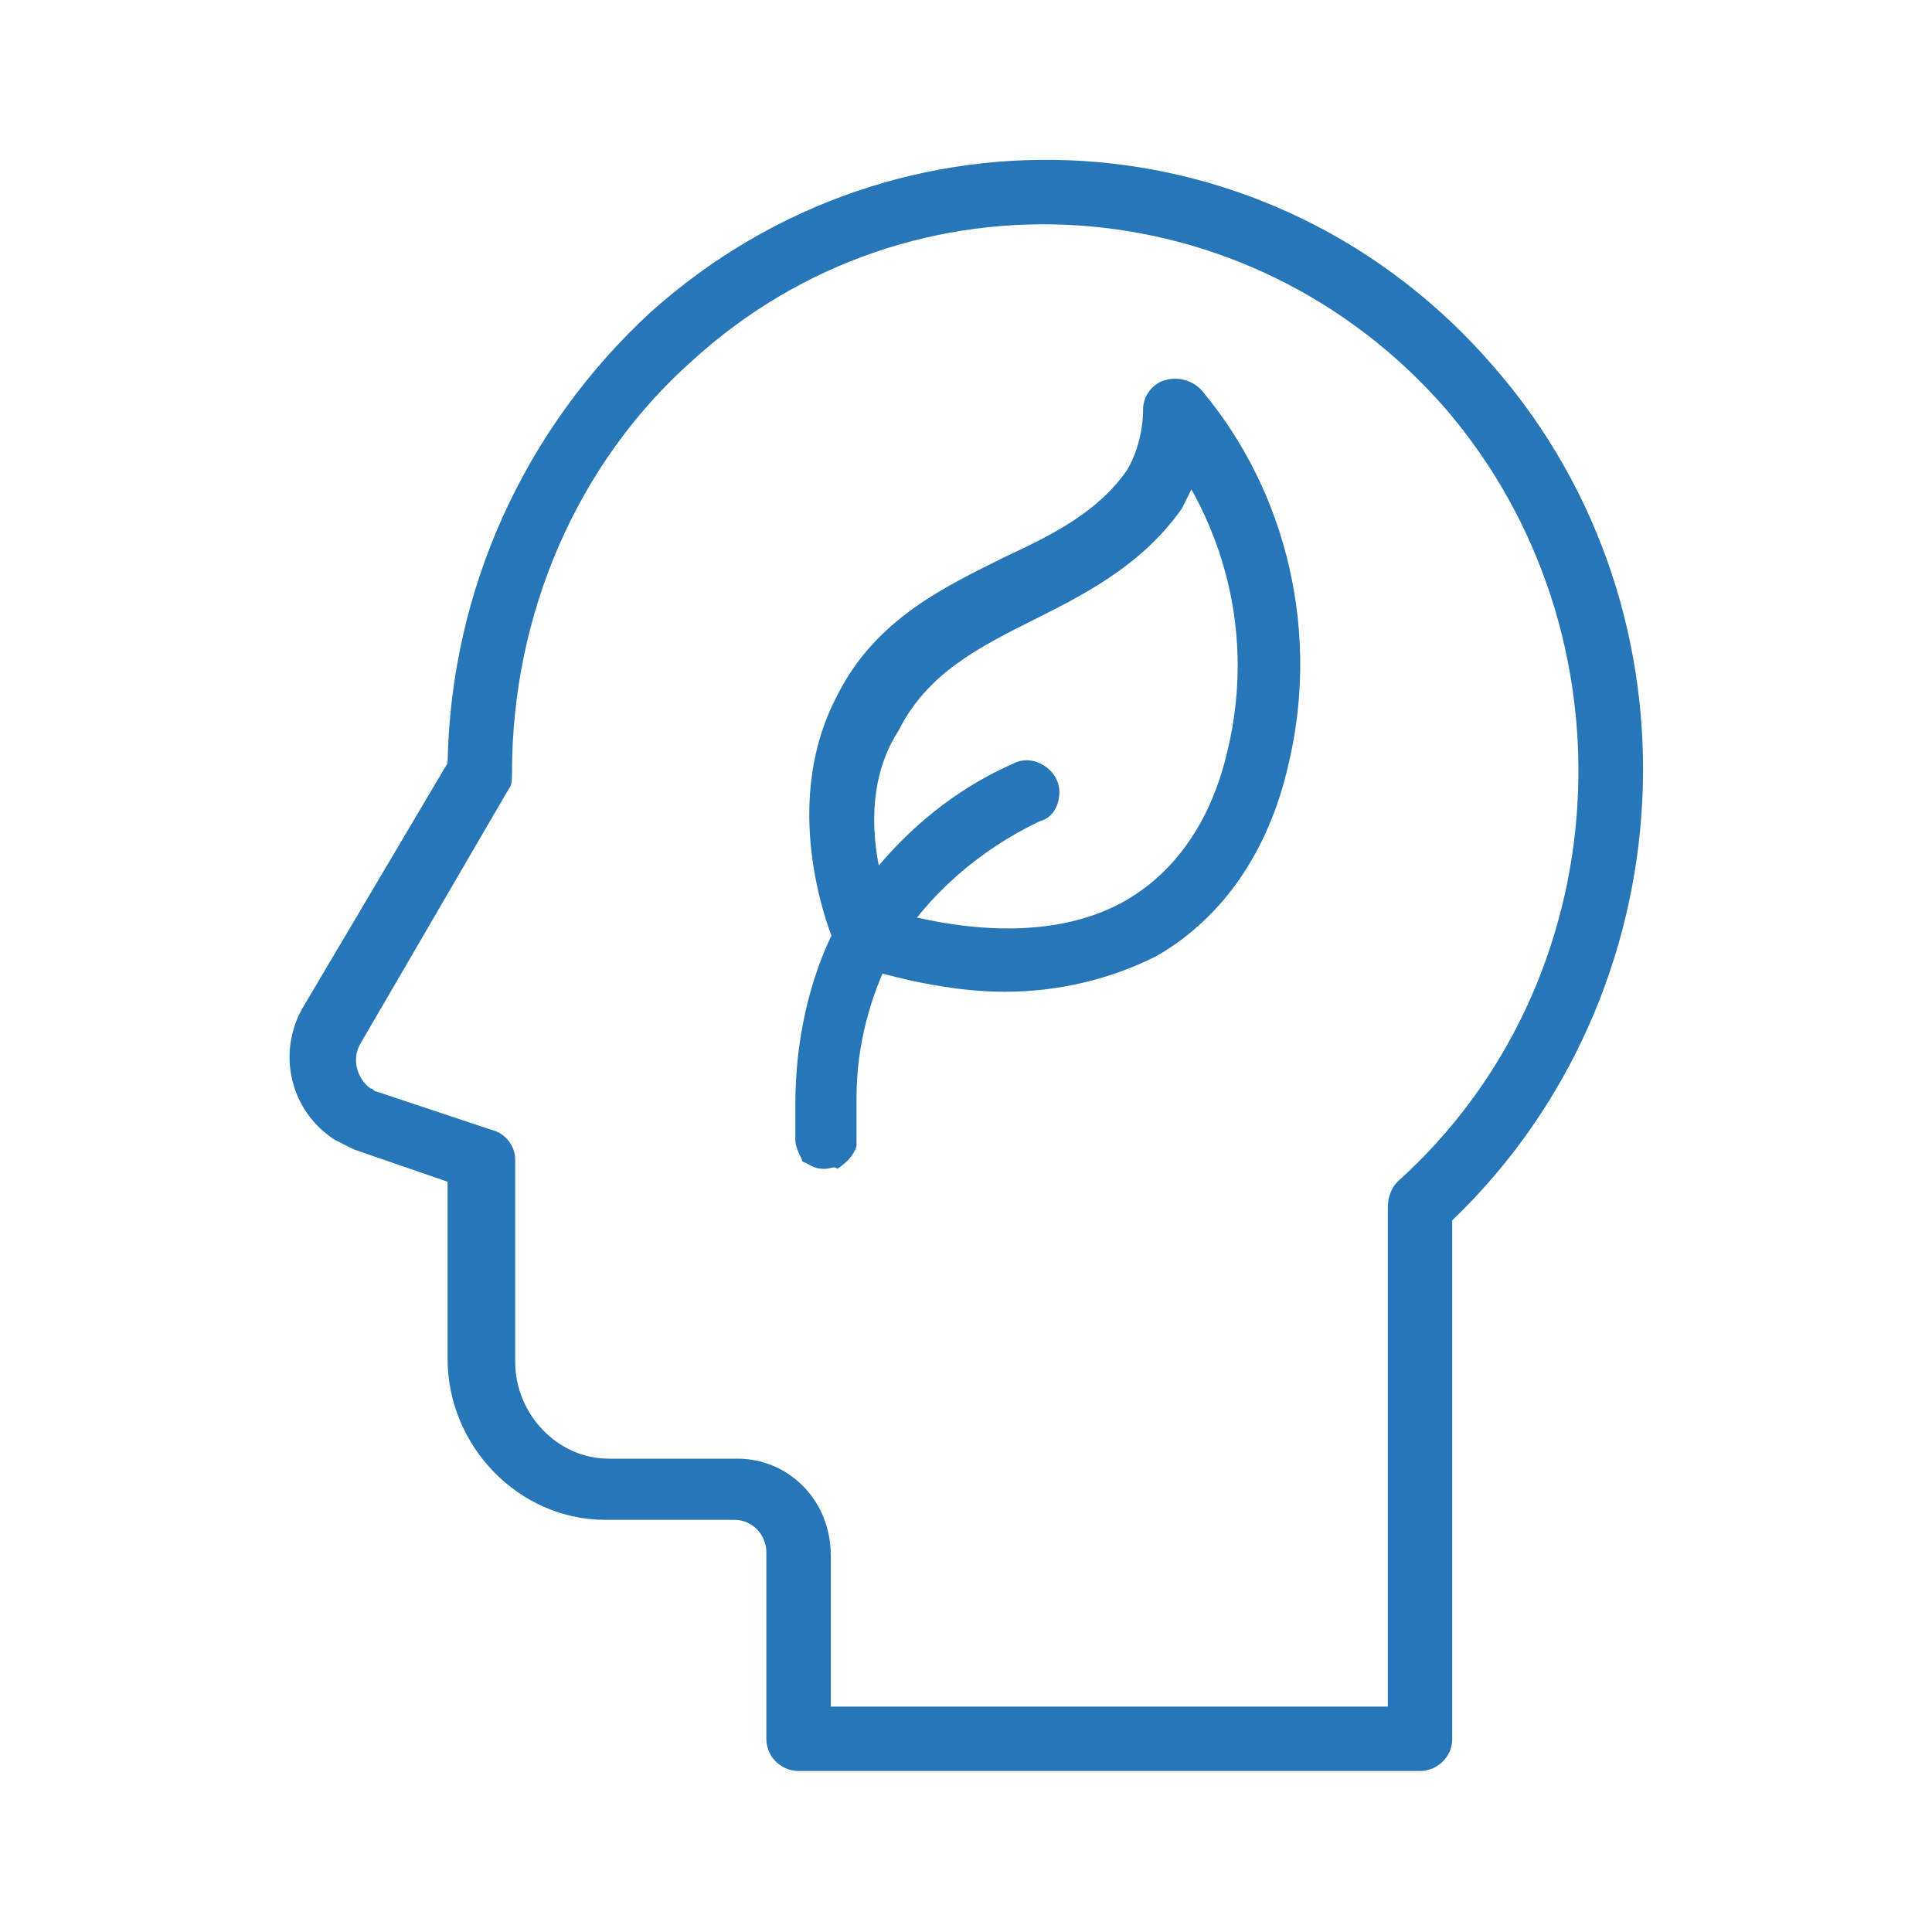 <svg xmlns="http://www.w3.org/2000/svg" viewBox="0 0 60 60" fill="#2777b8"><path d="M44.1 55H24.8c-.5 0-1-.4-1-1v-5.8c0-.5-.4-1-1-1h-4c-2.7 0-4.9-2.3-4.9-5v-5.5l-2.9-1-.6-.3c-1.4-.9-1.8-2.7-1-4.1l4.5-7.6c.1-5.4 2.4-10.4 6.3-14 7.7-6.9 19.4-6.2 26.2 1.7 6.7 7.7 6 19.5-1.3 26.5V54c0 .6-.5 1-1 1zm-18.4-1h0 0zm0-1h17.4V37.5c0-.3.1-.6.3-.8 6.9-6.2 7.5-17 1.5-24-6.1-7-16.6-7.7-23.4-1.5-3.6 3.2-5.6 7.9-5.6 12.8 0 .2 0 .4-.1.5l-4.6 7.9c-.3.5-.1 1.1.3 1.4.1 0 .1.1.2.1l3.6 1.2c.4.1.7.5.7.9v6.3c0 1.6 1.3 3 2.9 3h4c1.6 0 2.9 1.3 2.9 3V53zm-.1-16.7c-.1 0-.1 0 0 0h0c-.3 0-.4-.1-.6-.2-.1 0-.1-.1-.1-.1-.1-.2-.2-.4-.2-.6h0 0 0 0 0 0v-1.1c0-1.9.4-3.9 1.3-5.6 1.3-2.2 3.2-4 5.5-5 .6-.3 1.4.2 1.4.9 0 .4-.2.8-.6.9-1.9.9-3.5 2.3-4.6 4.1-.7 1.4-1.1 2.9-1.1 4.5v1.1.4c-.1.3-.3.5-.6.7-.1-.1-.2 0-.4 0z"/><path d="M31.2 30.8c-1.4 0-3-.3-4.6-.8-.3-.1-.5-.3-.6-.5s-1.9-4.3 0-7.9c1.2-2.4 3.4-3.4 5.2-4.3 1.5-.7 2.9-1.4 3.8-2.7.3-.5.5-1.2.5-1.9 0-.4.3-.8.7-.9s.8 0 1.1.3C40 15.3 41 19.7 40 23.8c-.6 2.6-2 4.7-4.1 5.9-1.4.7-3 1.1-4.7 1.1zm-3.5-2.5c2.9.8 5.4.7 7.2-.3 1.6-.9 2.7-2.5 3.2-4.6.7-2.8.3-5.7-1.1-8.2l-.3.6c-1.2 1.7-2.9 2.6-4.5 3.4-1.8.9-3.4 1.7-4.3 3.5-1.3 2-.6 4.6-.2 5.6z"/></svg>